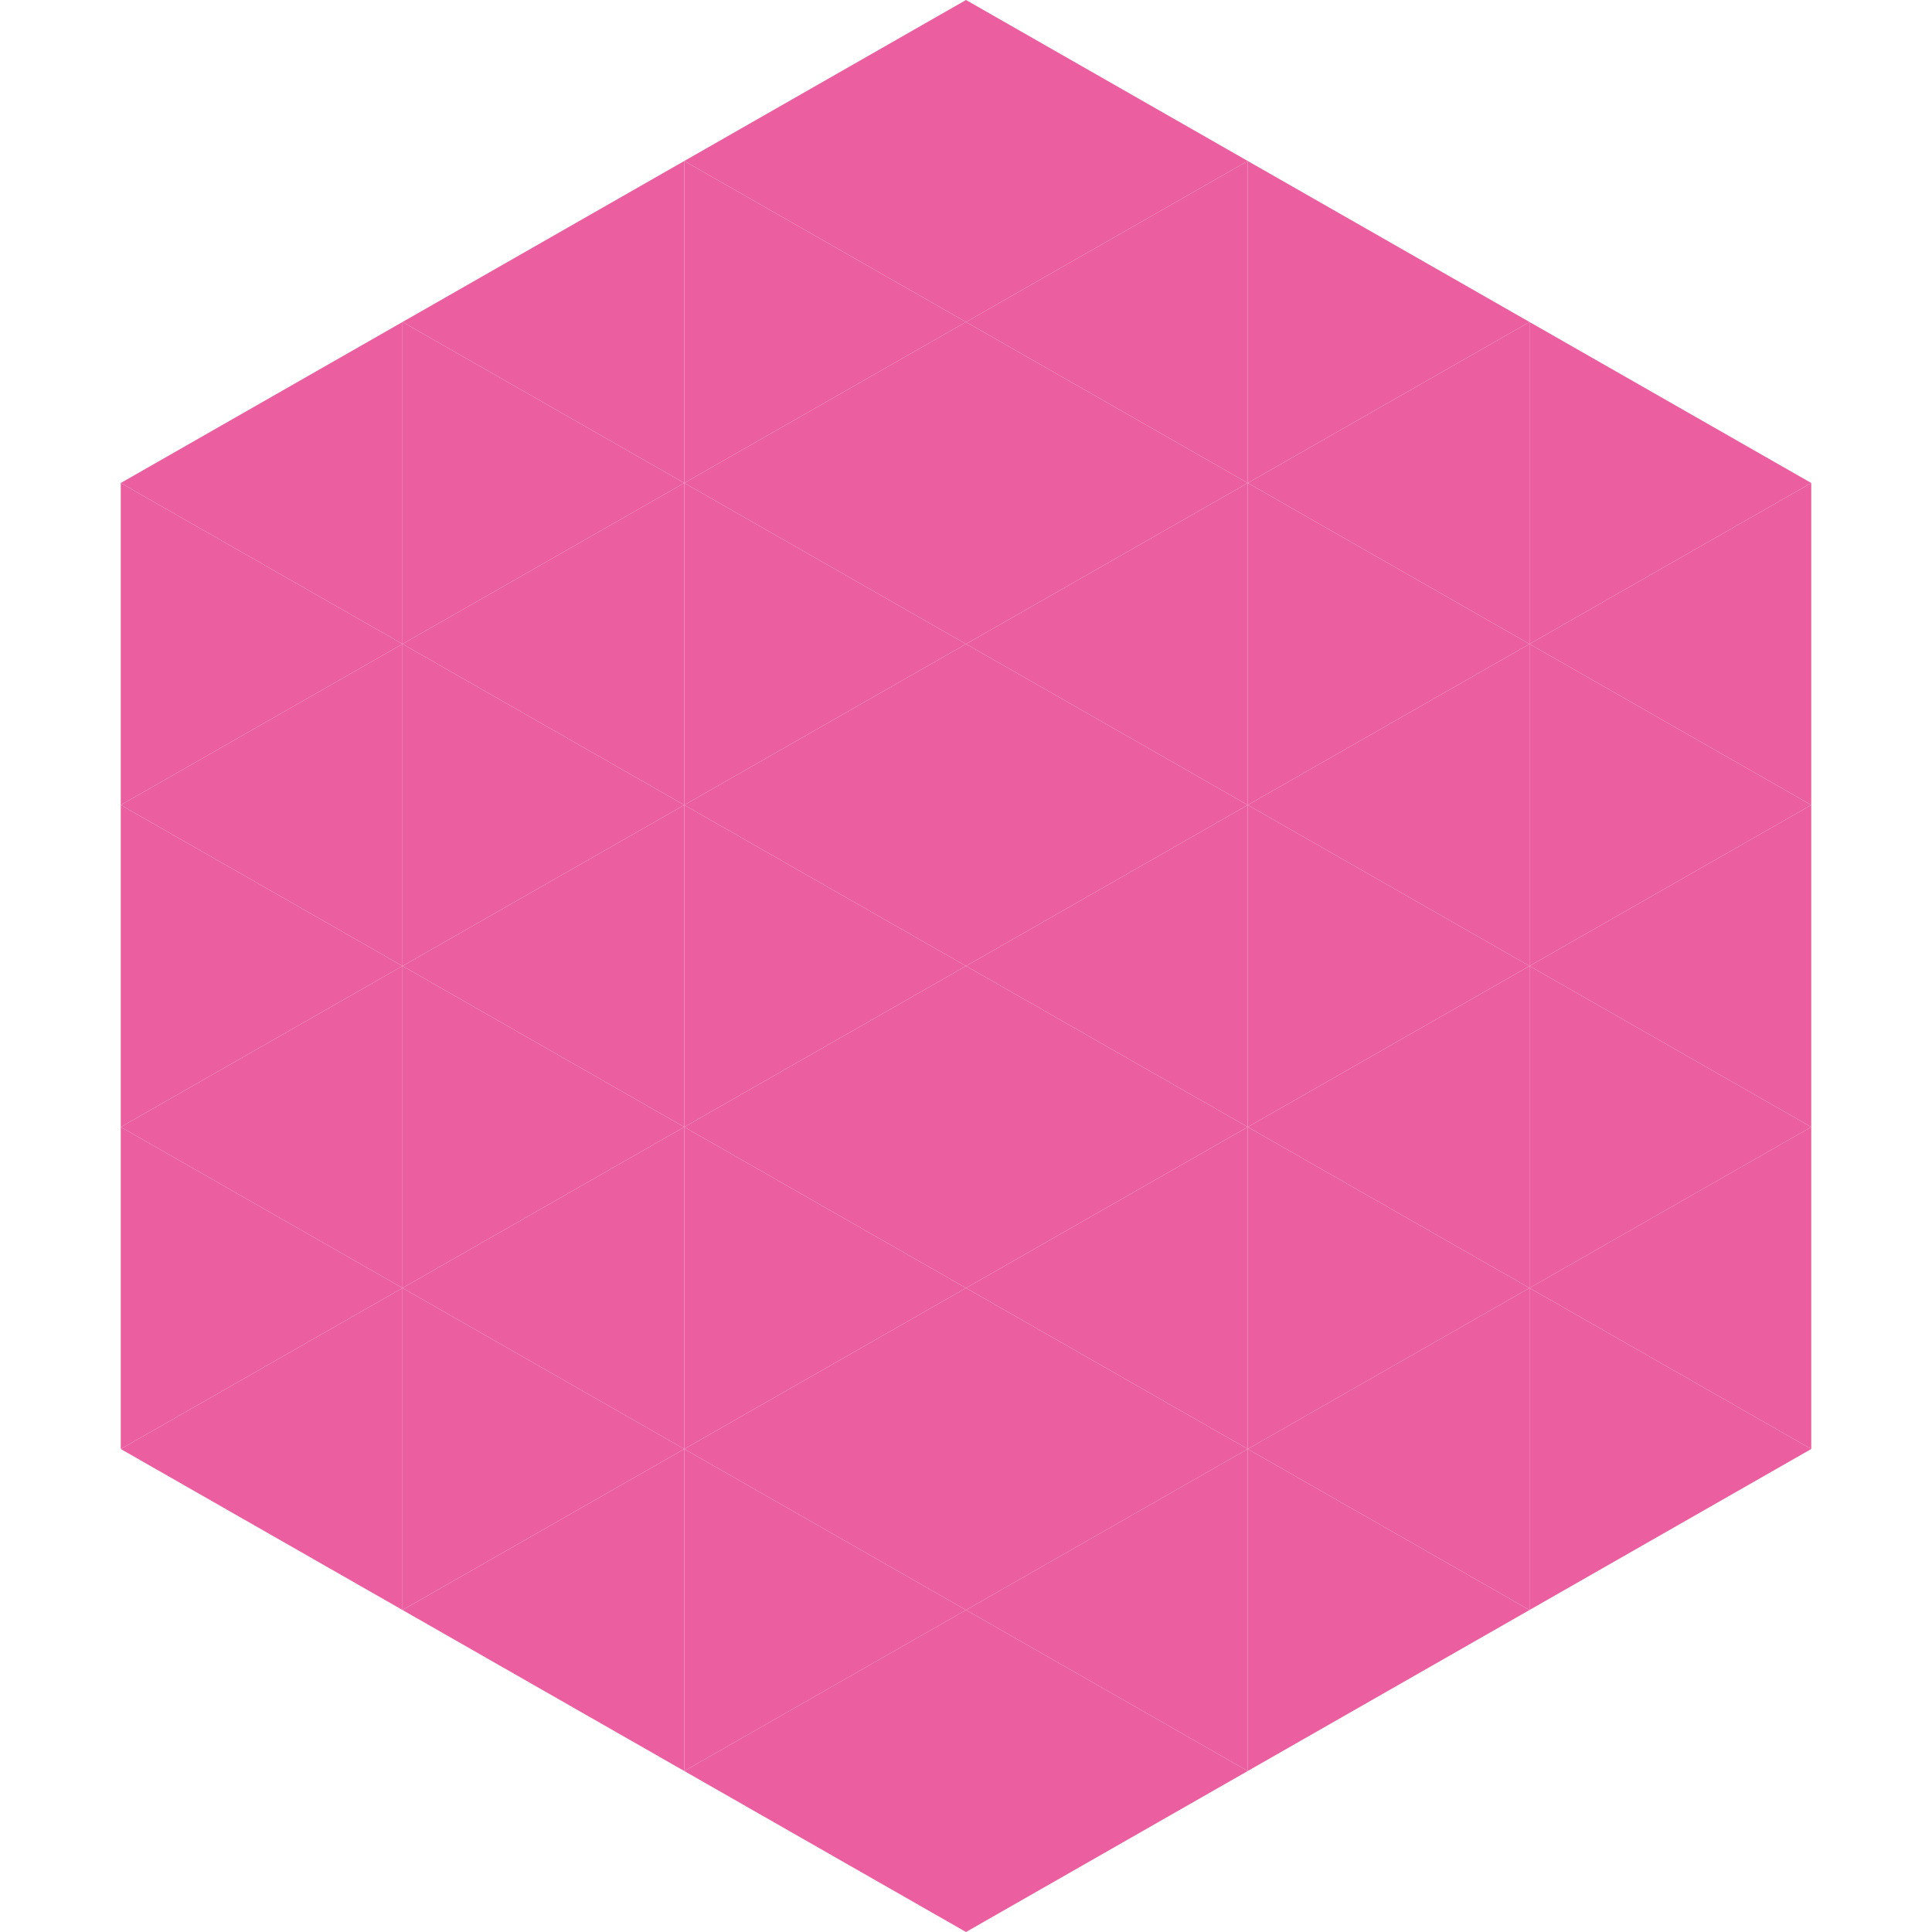 <?xml version="1.0"?>
<!-- Generated by SVGo -->
<svg width="240" height="240"
     xmlns="http://www.w3.org/2000/svg"
     xmlns:xlink="http://www.w3.org/1999/xlink">
<polygon points="50,40 15,60 50,80" style="fill:rgb(235,95,160)" />
<polygon points="190,40 225,60 190,80" style="fill:rgb(235,95,160)" />
<polygon points="15,60 50,80 15,100" style="fill:rgb(235,95,160)" />
<polygon points="225,60 190,80 225,100" style="fill:rgb(235,95,160)" />
<polygon points="50,80 15,100 50,120" style="fill:rgb(235,95,160)" />
<polygon points="190,80 225,100 190,120" style="fill:rgb(235,95,160)" />
<polygon points="15,100 50,120 15,140" style="fill:rgb(235,95,160)" />
<polygon points="225,100 190,120 225,140" style="fill:rgb(235,95,160)" />
<polygon points="50,120 15,140 50,160" style="fill:rgb(235,95,160)" />
<polygon points="190,120 225,140 190,160" style="fill:rgb(235,95,160)" />
<polygon points="15,140 50,160 15,180" style="fill:rgb(235,95,160)" />
<polygon points="225,140 190,160 225,180" style="fill:rgb(235,95,160)" />
<polygon points="50,160 15,180 50,200" style="fill:rgb(235,95,160)" />
<polygon points="190,160 225,180 190,200" style="fill:rgb(235,95,160)" />
<polygon points="15,180 50,200 15,220" style="fill:rgb(255,255,255); fill-opacity:0" />
<polygon points="225,180 190,200 225,220" style="fill:rgb(255,255,255); fill-opacity:0" />
<polygon points="50,0 85,20 50,40" style="fill:rgb(255,255,255); fill-opacity:0" />
<polygon points="190,0 155,20 190,40" style="fill:rgb(255,255,255); fill-opacity:0" />
<polygon points="85,20 50,40 85,60" style="fill:rgb(235,95,160)" />
<polygon points="155,20 190,40 155,60" style="fill:rgb(235,95,160)" />
<polygon points="50,40 85,60 50,80" style="fill:rgb(235,95,160)" />
<polygon points="190,40 155,60 190,80" style="fill:rgb(235,95,160)" />
<polygon points="85,60 50,80 85,100" style="fill:rgb(235,95,160)" />
<polygon points="155,60 190,80 155,100" style="fill:rgb(235,95,160)" />
<polygon points="50,80 85,100 50,120" style="fill:rgb(235,95,160)" />
<polygon points="190,80 155,100 190,120" style="fill:rgb(235,95,160)" />
<polygon points="85,100 50,120 85,140" style="fill:rgb(235,95,160)" />
<polygon points="155,100 190,120 155,140" style="fill:rgb(235,95,160)" />
<polygon points="50,120 85,140 50,160" style="fill:rgb(235,95,160)" />
<polygon points="190,120 155,140 190,160" style="fill:rgb(235,95,160)" />
<polygon points="85,140 50,160 85,180" style="fill:rgb(235,95,160)" />
<polygon points="155,140 190,160 155,180" style="fill:rgb(235,95,160)" />
<polygon points="50,160 85,180 50,200" style="fill:rgb(235,95,160)" />
<polygon points="190,160 155,180 190,200" style="fill:rgb(235,95,160)" />
<polygon points="85,180 50,200 85,220" style="fill:rgb(235,95,160)" />
<polygon points="155,180 190,200 155,220" style="fill:rgb(235,95,160)" />
<polygon points="120,0 85,20 120,40" style="fill:rgb(235,95,160)" />
<polygon points="120,0 155,20 120,40" style="fill:rgb(235,95,160)" />
<polygon points="85,20 120,40 85,60" style="fill:rgb(235,95,160)" />
<polygon points="155,20 120,40 155,60" style="fill:rgb(235,95,160)" />
<polygon points="120,40 85,60 120,80" style="fill:rgb(235,95,160)" />
<polygon points="120,40 155,60 120,80" style="fill:rgb(235,95,160)" />
<polygon points="85,60 120,80 85,100" style="fill:rgb(235,95,160)" />
<polygon points="155,60 120,80 155,100" style="fill:rgb(235,95,160)" />
<polygon points="120,80 85,100 120,120" style="fill:rgb(235,95,160)" />
<polygon points="120,80 155,100 120,120" style="fill:rgb(235,95,160)" />
<polygon points="85,100 120,120 85,140" style="fill:rgb(235,95,160)" />
<polygon points="155,100 120,120 155,140" style="fill:rgb(235,95,160)" />
<polygon points="120,120 85,140 120,160" style="fill:rgb(235,95,160)" />
<polygon points="120,120 155,140 120,160" style="fill:rgb(235,95,160)" />
<polygon points="85,140 120,160 85,180" style="fill:rgb(235,95,160)" />
<polygon points="155,140 120,160 155,180" style="fill:rgb(235,95,160)" />
<polygon points="120,160 85,180 120,200" style="fill:rgb(235,95,160)" />
<polygon points="120,160 155,180 120,200" style="fill:rgb(235,95,160)" />
<polygon points="85,180 120,200 85,220" style="fill:rgb(235,95,160)" />
<polygon points="155,180 120,200 155,220" style="fill:rgb(235,95,160)" />
<polygon points="120,200 85,220 120,240" style="fill:rgb(235,95,160)" />
<polygon points="120,200 155,220 120,240" style="fill:rgb(235,95,160)" />
<polygon points="85,220 120,240 85,260" style="fill:rgb(255,255,255); fill-opacity:0" />
<polygon points="155,220 120,240 155,260" style="fill:rgb(255,255,255); fill-opacity:0" />
</svg>
